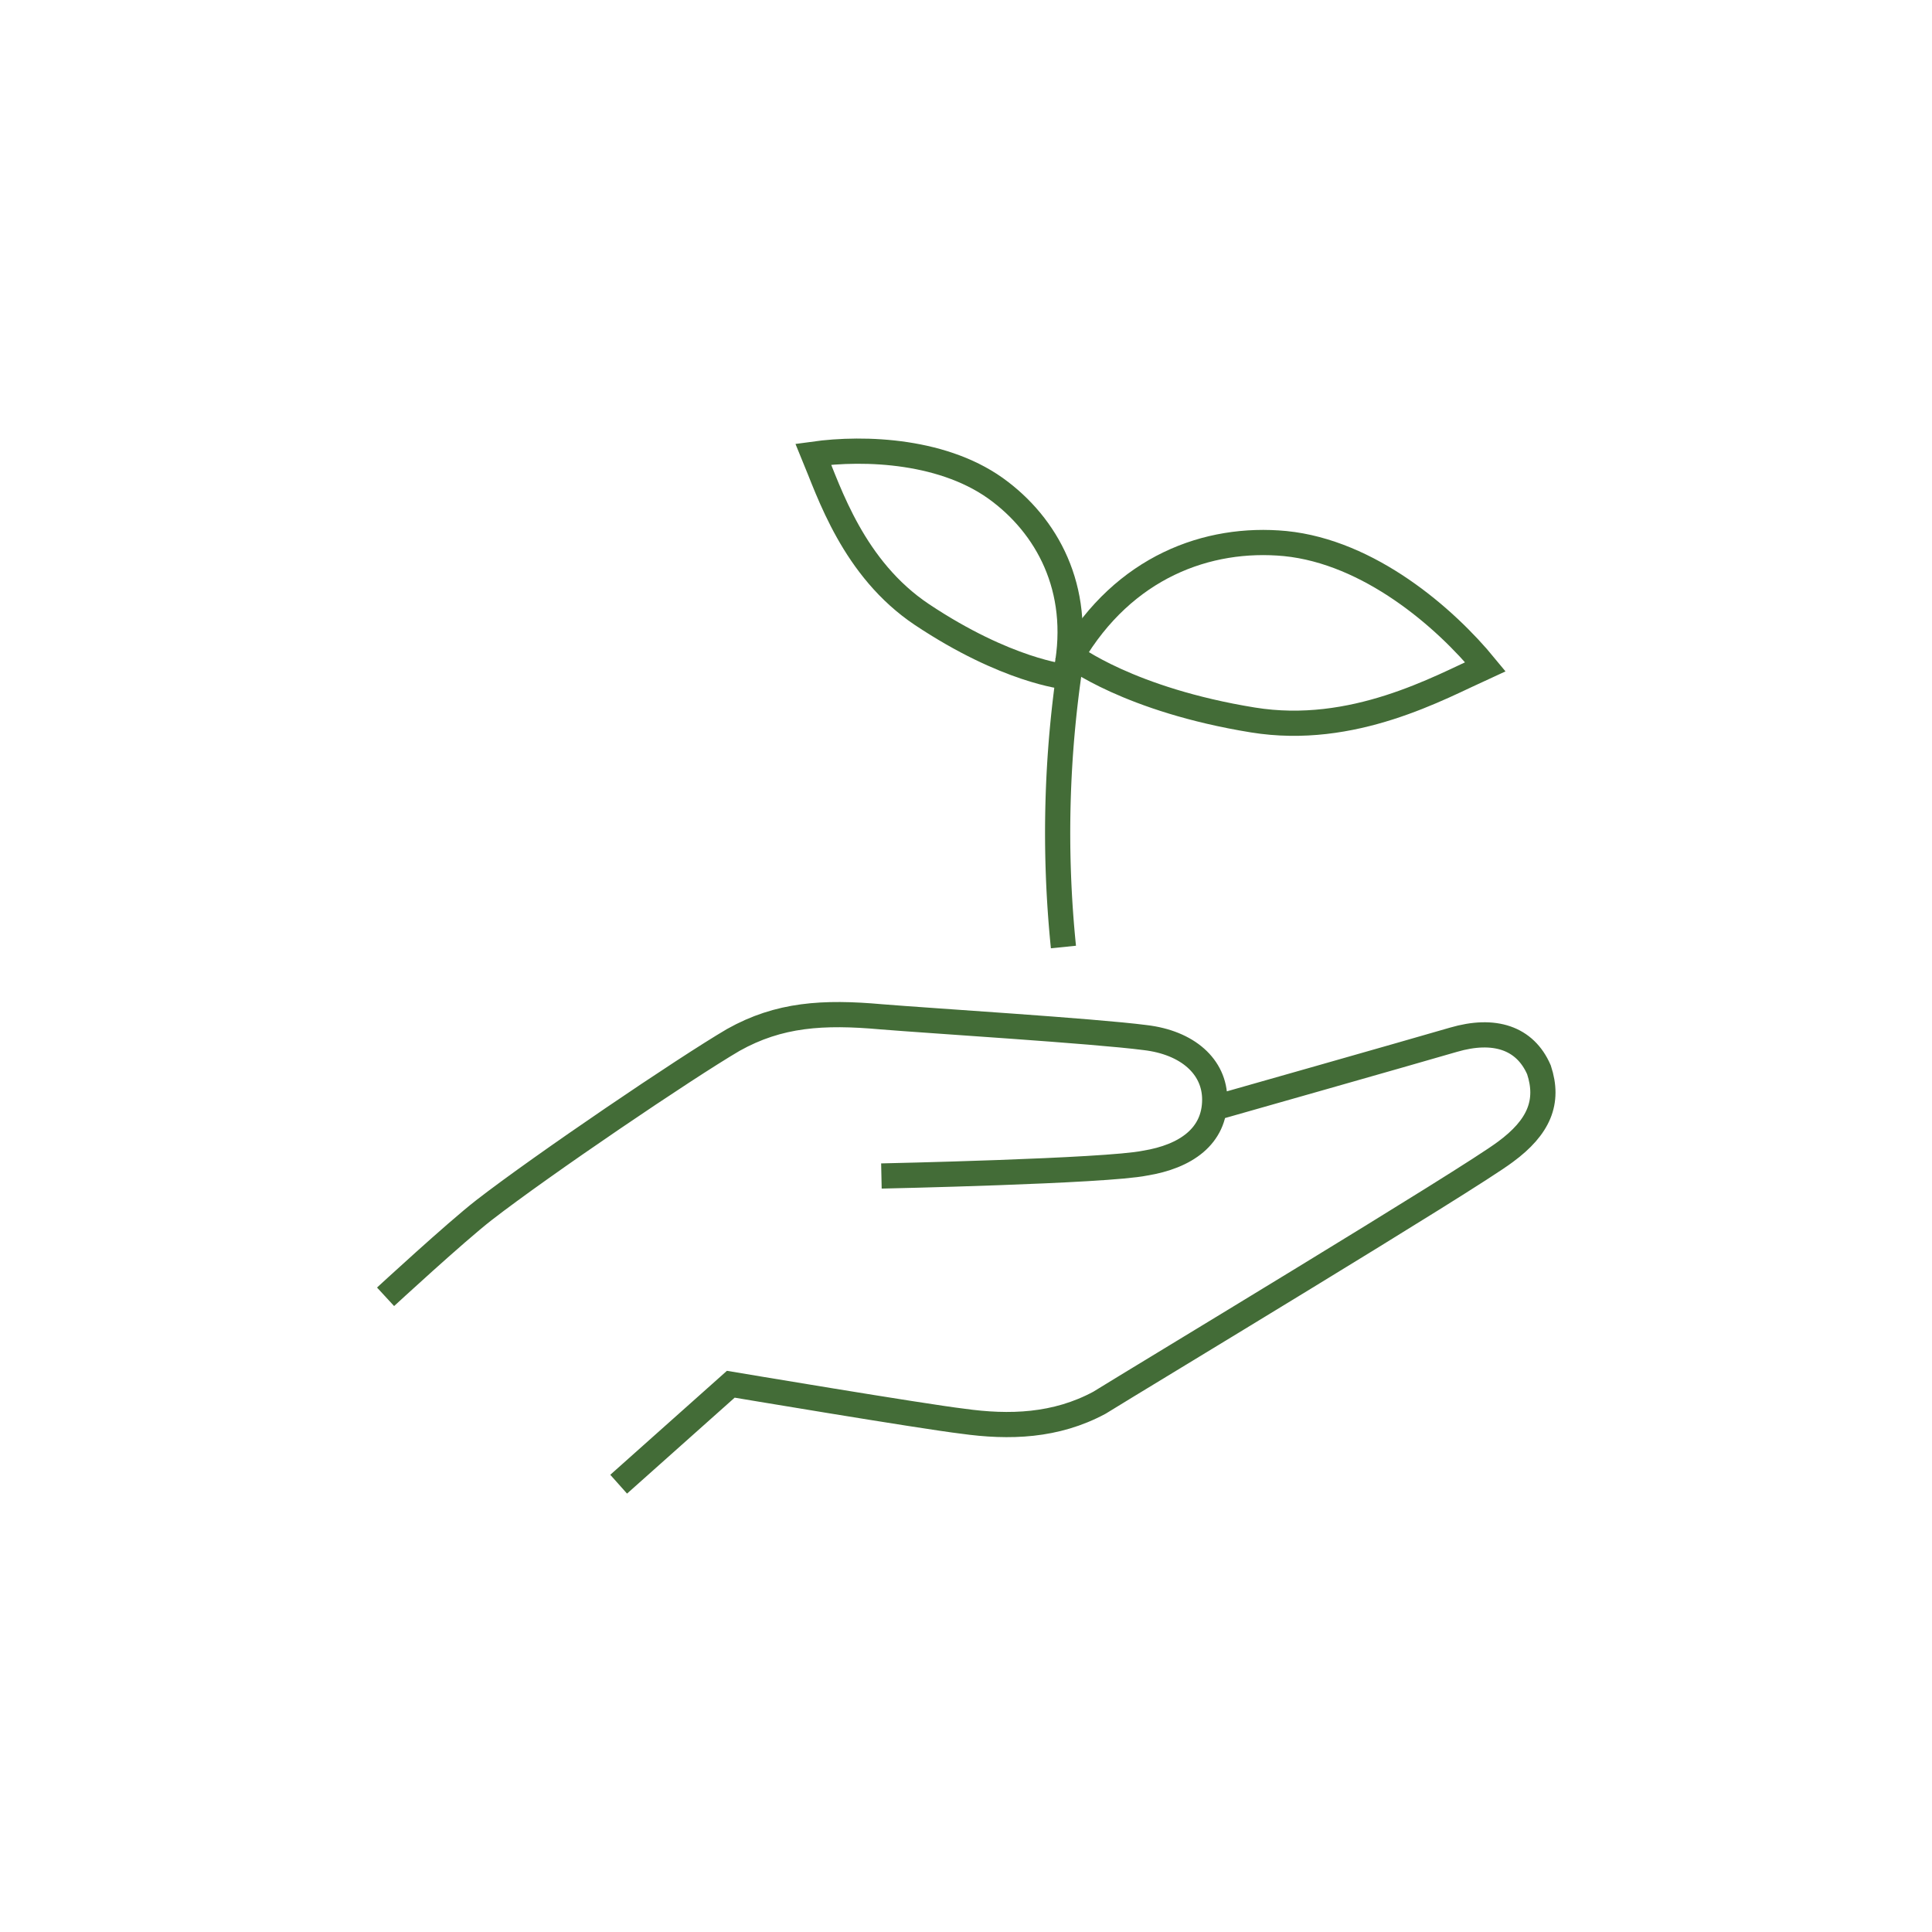 <svg id="Layer_1" data-name="Layer 1" xmlns="http://www.w3.org/2000/svg" viewBox="0 0 230 230"><defs><style>.cls-1{fill:none;stroke:#436c37;stroke-width:3px;}</style></defs><path class="cls-1" d="M73.65,176.69,87,164.79s22.8,3.83,27.6,4.4c5.56.78,11.09.6,16.29-2.2,5-3.1,44-26.6,48.32-29.86,4-2.94,5.26-5.95,4-9.77-1.66-3.82-5.33-5-10.18-3.58s-28.38,8.1-28.38,8.1M104.93,140s26.72-.57,31.38-1.53c4.87-.79,8.3-3.21,8.3-7.57,0-3.92-3.23-6.79-8.3-7.38-6.07-.79-25.67-2-31.38-2.47-6.94-.62-12.19-.3-17.63,2.75-5.75,3.37-22.74,14.88-29.68,20.26-3.36,2.61-11.72,10.32-11.72,10.32"/><path class="cls-1" d="M127.59,78.08C133.81,67.5,143.75,63.83,153,64.71c10,1,19,8.77,23.83,14.66-5.5,2.5-15.75,8.28-27.68,6.34C134.41,83.32,127.59,78.08,127.59,78.08Z"/><path class="cls-1" d="M126.79,80.56c2.16-9.73-1.71-17.42-7.69-22-6.46-5-16.17-5.34-22.27-4.49,1.88,4.53,4.77,13.64,12.92,19.09C119.83,79.88,126.79,80.56,126.79,80.56Z"/><path class="cls-1" d="M127.48,78.66a134.55,134.55,0,0,0-.88,34.08"/></svg>